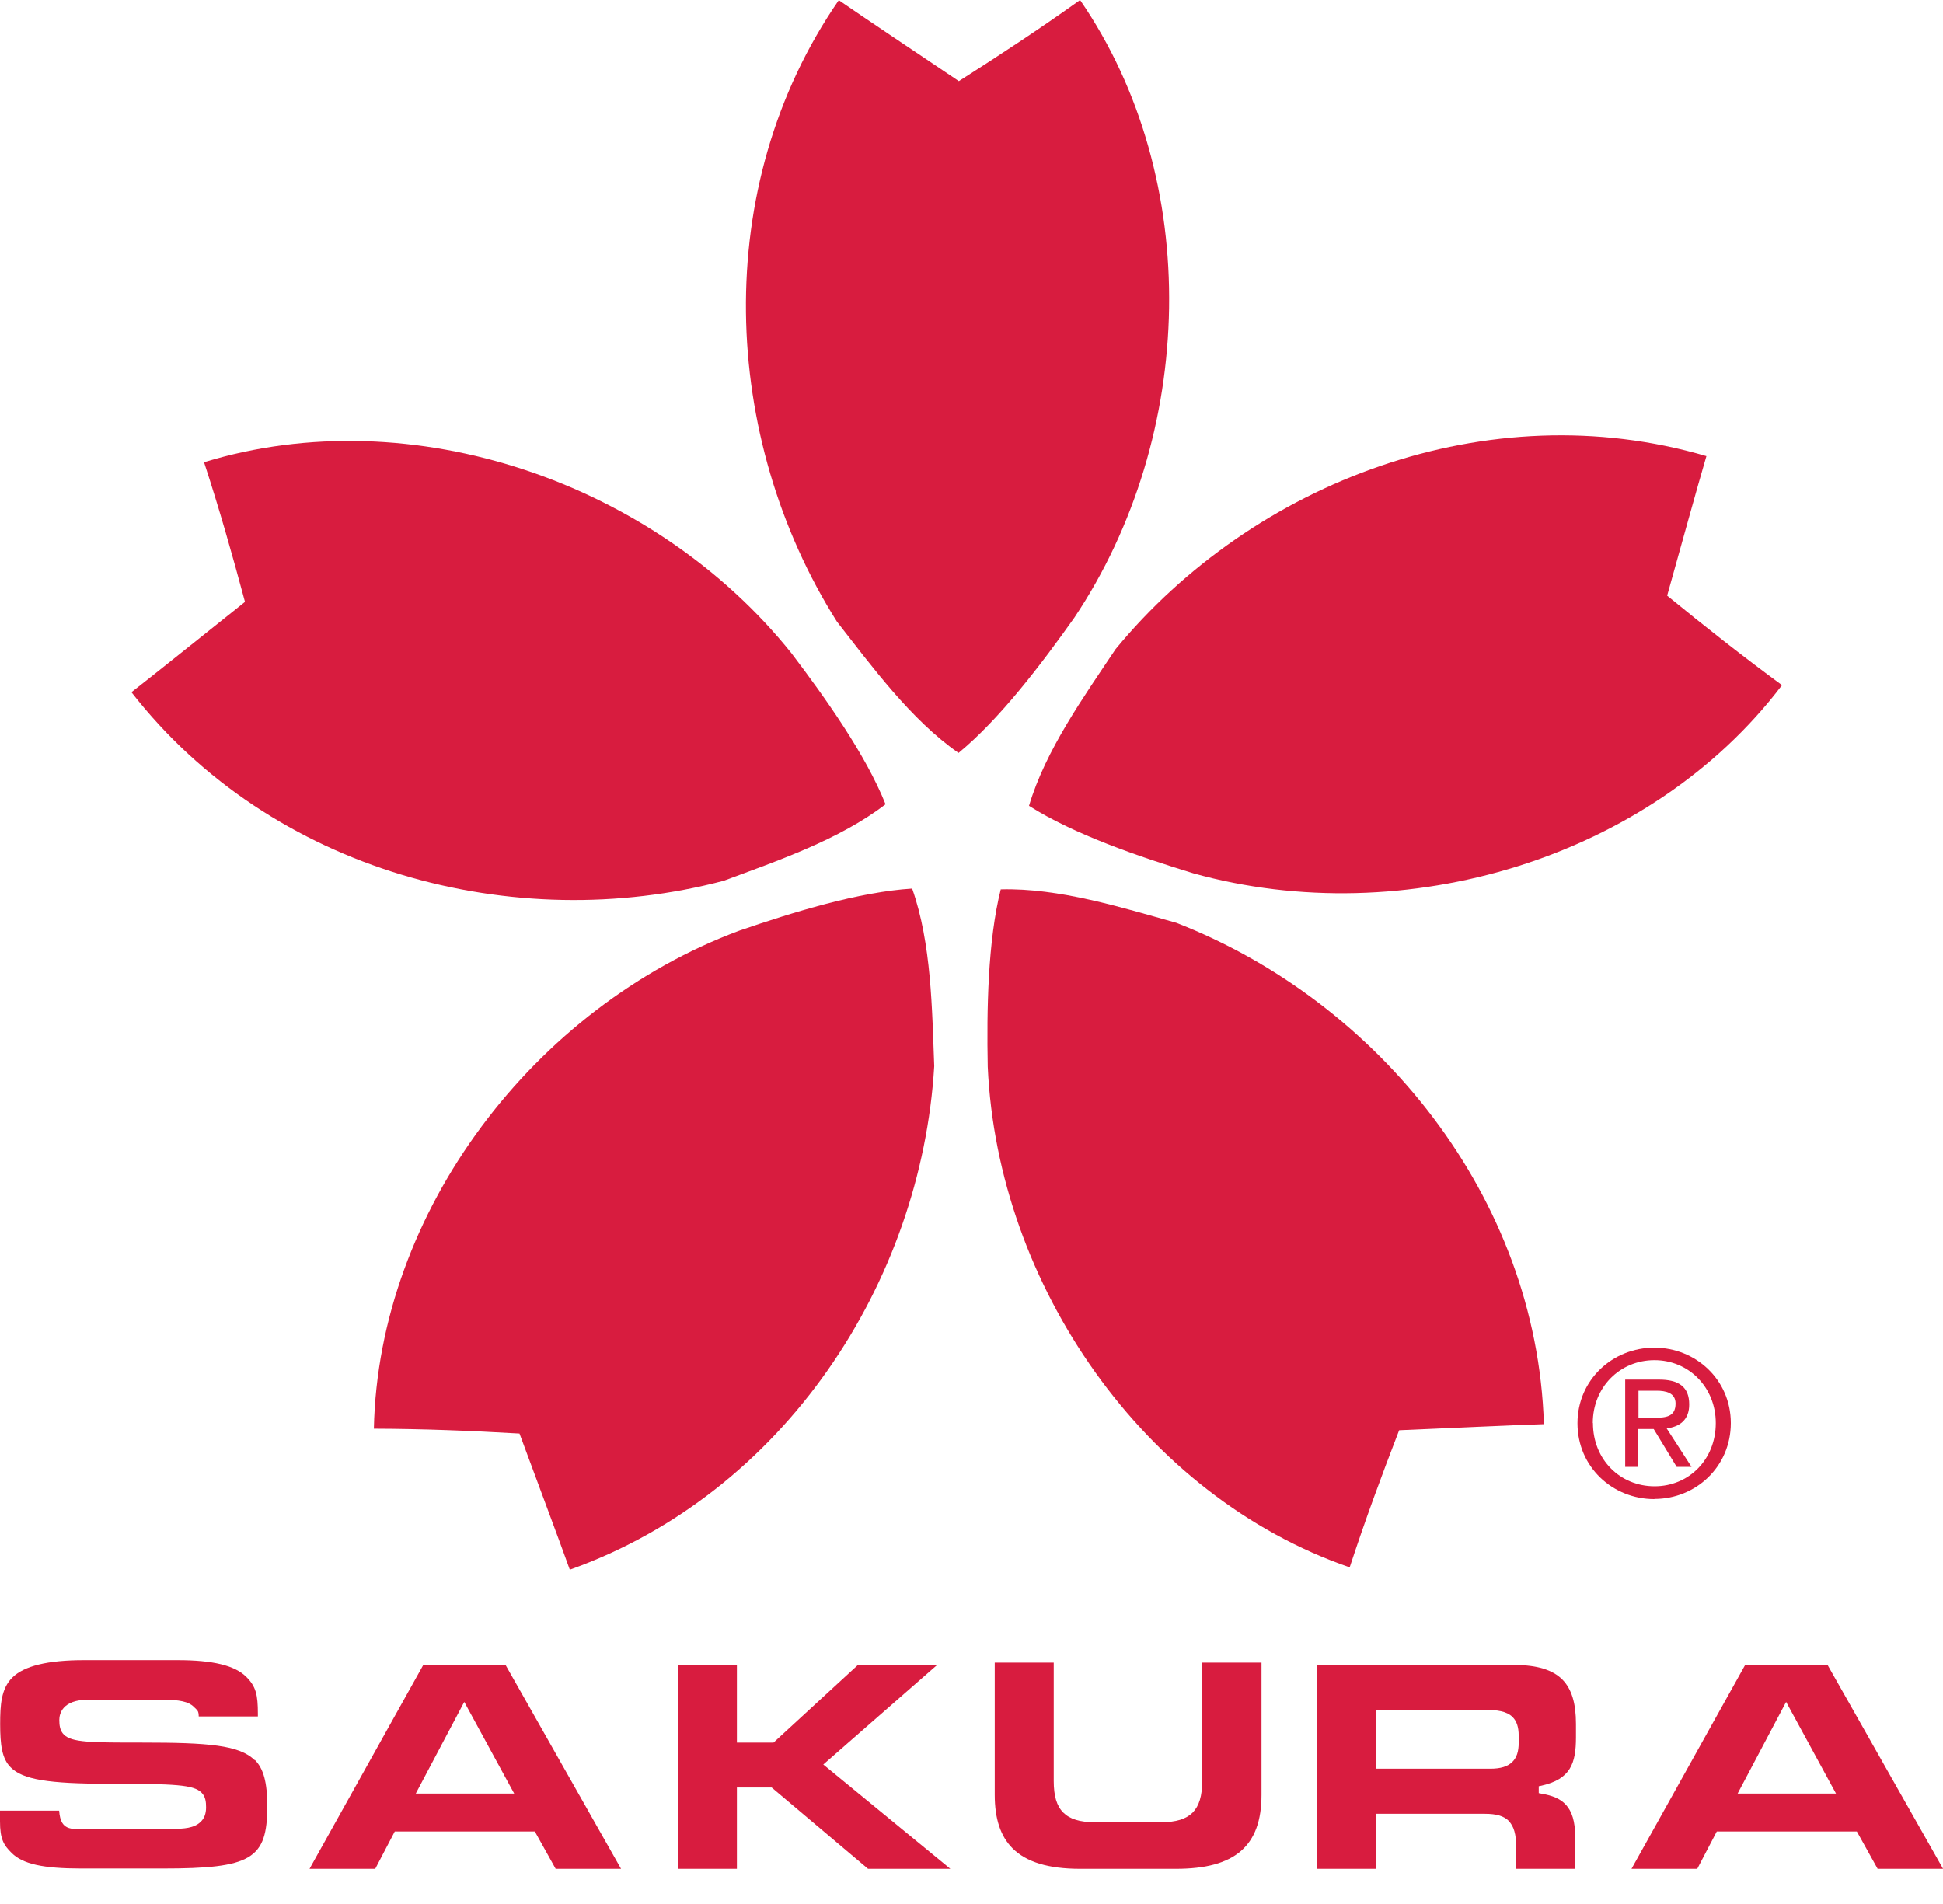 <svg width="50" height="49" viewBox="0 0 50 49" fill="none" xmlns="http://www.w3.org/2000/svg">
<g id="Sakura logo_Adjusted for color in brand guide" clip-path="url(#clip0_8049_41075)">
<g id="Group">
<path id="Vector" d="M24.678 2.086C25.753 1.401 26.751 0.745 27.794 0C30.971 4.619 30.774 11.226 27.645 15.898C26.8 17.09 25.725 18.507 24.666 19.377C23.437 18.519 22.431 17.142 21.537 15.998C18.557 11.279 18.259 4.82 21.585 0.004C22.201 0.431 23.739 1.458 24.678 2.09V2.086Z" fill="#D81C3F"/>
<path id="Vector_2" d="M42.898 15.326C43.884 16.131 44.822 16.872 45.857 17.633C42.467 22.103 36.133 23.983 30.717 22.477C29.319 22.05 27.64 21.475 26.48 20.738C26.907 19.3 27.902 17.915 28.707 16.707C32.255 12.398 38.291 10.087 43.912 11.738C43.699 12.455 43.208 14.239 42.901 15.33L42.898 15.326Z" fill="#D81C3F"/>
<path id="Vector_3" d="M36.005 36.808C35.546 37.996 35.131 39.12 34.732 40.336C29.433 38.504 25.672 33.068 25.418 27.454C25.39 25.993 25.418 24.217 25.753 22.888C27.251 22.848 28.877 23.359 30.275 23.75C35.473 25.779 39.548 30.8 39.73 36.651C38.98 36.672 37.132 36.76 36.001 36.808H36.005Z" fill="#D81C3F"/>
<path id="Vector_4" d="M13.37 36.893C12.098 36.82 10.902 36.772 9.621 36.768C9.738 31.163 13.757 25.912 19.023 23.951C20.405 23.476 22.104 22.952 23.473 22.868C23.972 24.281 23.985 25.988 24.041 27.438C23.707 33.011 20.179 38.427 14.663 40.396C14.413 39.691 13.761 37.96 13.37 36.897V36.893Z" fill="#D81C3F"/>
<path id="Vector_5" d="M6.306 15.495C5.976 14.267 5.65 13.115 5.251 11.895C10.611 10.252 16.856 12.422 20.368 16.812C21.25 17.975 22.28 19.425 22.788 20.698C21.6 21.612 19.985 22.159 18.624 22.667C13.228 24.092 6.979 22.437 3.383 17.814C3.975 17.355 5.416 16.196 6.302 15.491L6.306 15.495Z" fill="#D81C3F"/>
</g>
<g id="Group_2">
<path id="Vector_6" d="M6.551 45.297C6.165 44.91 5.352 44.846 3.68 44.846C2.348 44.846 1.848 44.846 1.643 44.64C1.542 44.54 1.526 44.399 1.526 44.266C1.526 44.109 1.599 43.742 2.275 43.742H4.18C4.623 43.742 4.856 43.795 4.985 43.924C5.086 44.024 5.11 44.024 5.114 44.173H6.636V44.101C6.636 43.618 6.588 43.404 6.338 43.154C6.044 42.861 5.48 42.724 4.566 42.724H2.166C1.224 42.724 0.616 42.873 0.314 43.175C0.028 43.461 0.004 43.883 0.004 44.367C0.004 44.902 0.048 45.261 0.278 45.486C0.588 45.796 1.244 45.905 2.787 45.905C4.518 45.905 4.977 45.929 5.186 46.134C5.291 46.239 5.303 46.376 5.303 46.513C5.303 46.67 5.259 46.795 5.166 46.883C4.997 47.052 4.715 47.065 4.466 47.065H2.36C1.88 47.065 1.562 47.169 1.522 46.597H0V46.871C0 47.326 0.093 47.483 0.298 47.685C0.584 47.971 1.103 48.087 2.094 48.087H4.18C6.475 48.087 6.878 47.846 6.878 46.481C6.878 45.868 6.781 45.514 6.556 45.289L6.551 45.297Z" fill="#D81C3F"/>
<path id="Vector_7" d="M10.892 42.849L7.965 48.095H9.656L10.159 47.133H13.763L14.299 48.095H15.982L13.01 42.849H10.888H10.892ZM10.699 46.158L11.947 43.799L13.232 46.158H10.699Z" fill="#D81C3F"/>
<path id="Vector_8" d="M21.186 45.41L24.114 42.849H22.076L19.906 44.846H18.963V42.849H17.441V48.095H18.963V46.001H19.857L22.338 48.095H24.456L21.186 45.41Z" fill="#D81C3F"/>
<path id="Vector_9" d="M32.459 42.788H30.937V45.832C30.937 46.219 30.857 46.477 30.692 46.646C30.522 46.815 30.265 46.895 29.878 46.895H28.175C27.788 46.895 27.53 46.815 27.361 46.646C27.192 46.477 27.116 46.219 27.116 45.832V42.788H25.598V46.191C25.598 46.807 25.747 47.258 26.057 47.568C26.411 47.922 26.983 48.095 27.796 48.095H30.261C31.783 48.095 32.463 47.507 32.463 46.191V42.788H32.459Z" fill="#D81C3F"/>
<path id="Vector_10" d="M38.824 46.863C38.956 46.996 39.017 47.205 39.017 47.54V48.095H40.535V47.27C40.535 46.473 40.193 46.251 39.681 46.163L39.597 46.146V45.969L39.673 45.953C40.414 45.784 40.555 45.385 40.555 44.709V44.367C40.555 43.827 40.442 43.465 40.205 43.223C39.955 42.973 39.552 42.849 38.977 42.849H33.887V48.095H35.409V46.678H38.211C38.509 46.678 38.695 46.734 38.824 46.859V46.863ZM35.405 45.522V44.004H38.191C38.522 44.004 38.771 44.036 38.924 44.189C39.029 44.294 39.081 44.447 39.081 44.669V44.854C39.081 45.075 39.029 45.232 38.92 45.341C38.799 45.462 38.618 45.518 38.348 45.518H35.405V45.522Z" fill="#D81C3F"/>
<path id="Vector_11" d="M44.908 42.849L41.984 48.095H43.676L44.179 47.133H47.783L48.318 48.095H50.002L47.03 42.849H44.908ZM44.715 46.158L45.963 43.799L47.247 46.158H44.715Z" fill="#D81C3F"/>
</g>
<path id="Vector_12" d="M40.988 36.623C40.988 35.701 41.685 35.004 42.575 35.004C43.457 35.004 44.153 35.701 44.153 36.623C44.153 37.561 43.461 38.25 42.579 38.25C41.689 38.25 40.992 37.561 40.992 36.623H40.988ZM42.575 38.576C43.634 38.576 44.54 37.751 44.54 36.623C44.54 35.504 43.634 34.682 42.571 34.682C41.5 34.682 40.594 35.508 40.594 36.627C40.594 37.755 41.5 38.58 42.571 38.58L42.575 38.576ZM42.164 36.776H42.555L43.147 37.751H43.529L42.889 36.76C43.219 36.72 43.473 36.543 43.469 36.14C43.469 35.697 43.207 35.5 42.676 35.504H41.822V37.751H42.16V36.776H42.164ZM42.164 36.486V35.79H42.627C42.865 35.79 43.118 35.842 43.118 36.12C43.118 36.466 42.861 36.486 42.571 36.486H42.164Z" fill="#D81C3F"/>
</g>
<defs>
<clipPath id="clip0_8049_41075">
<rect width="50" height="48.095" fill="white"/>
</clipPath>
</defs>
</svg>
